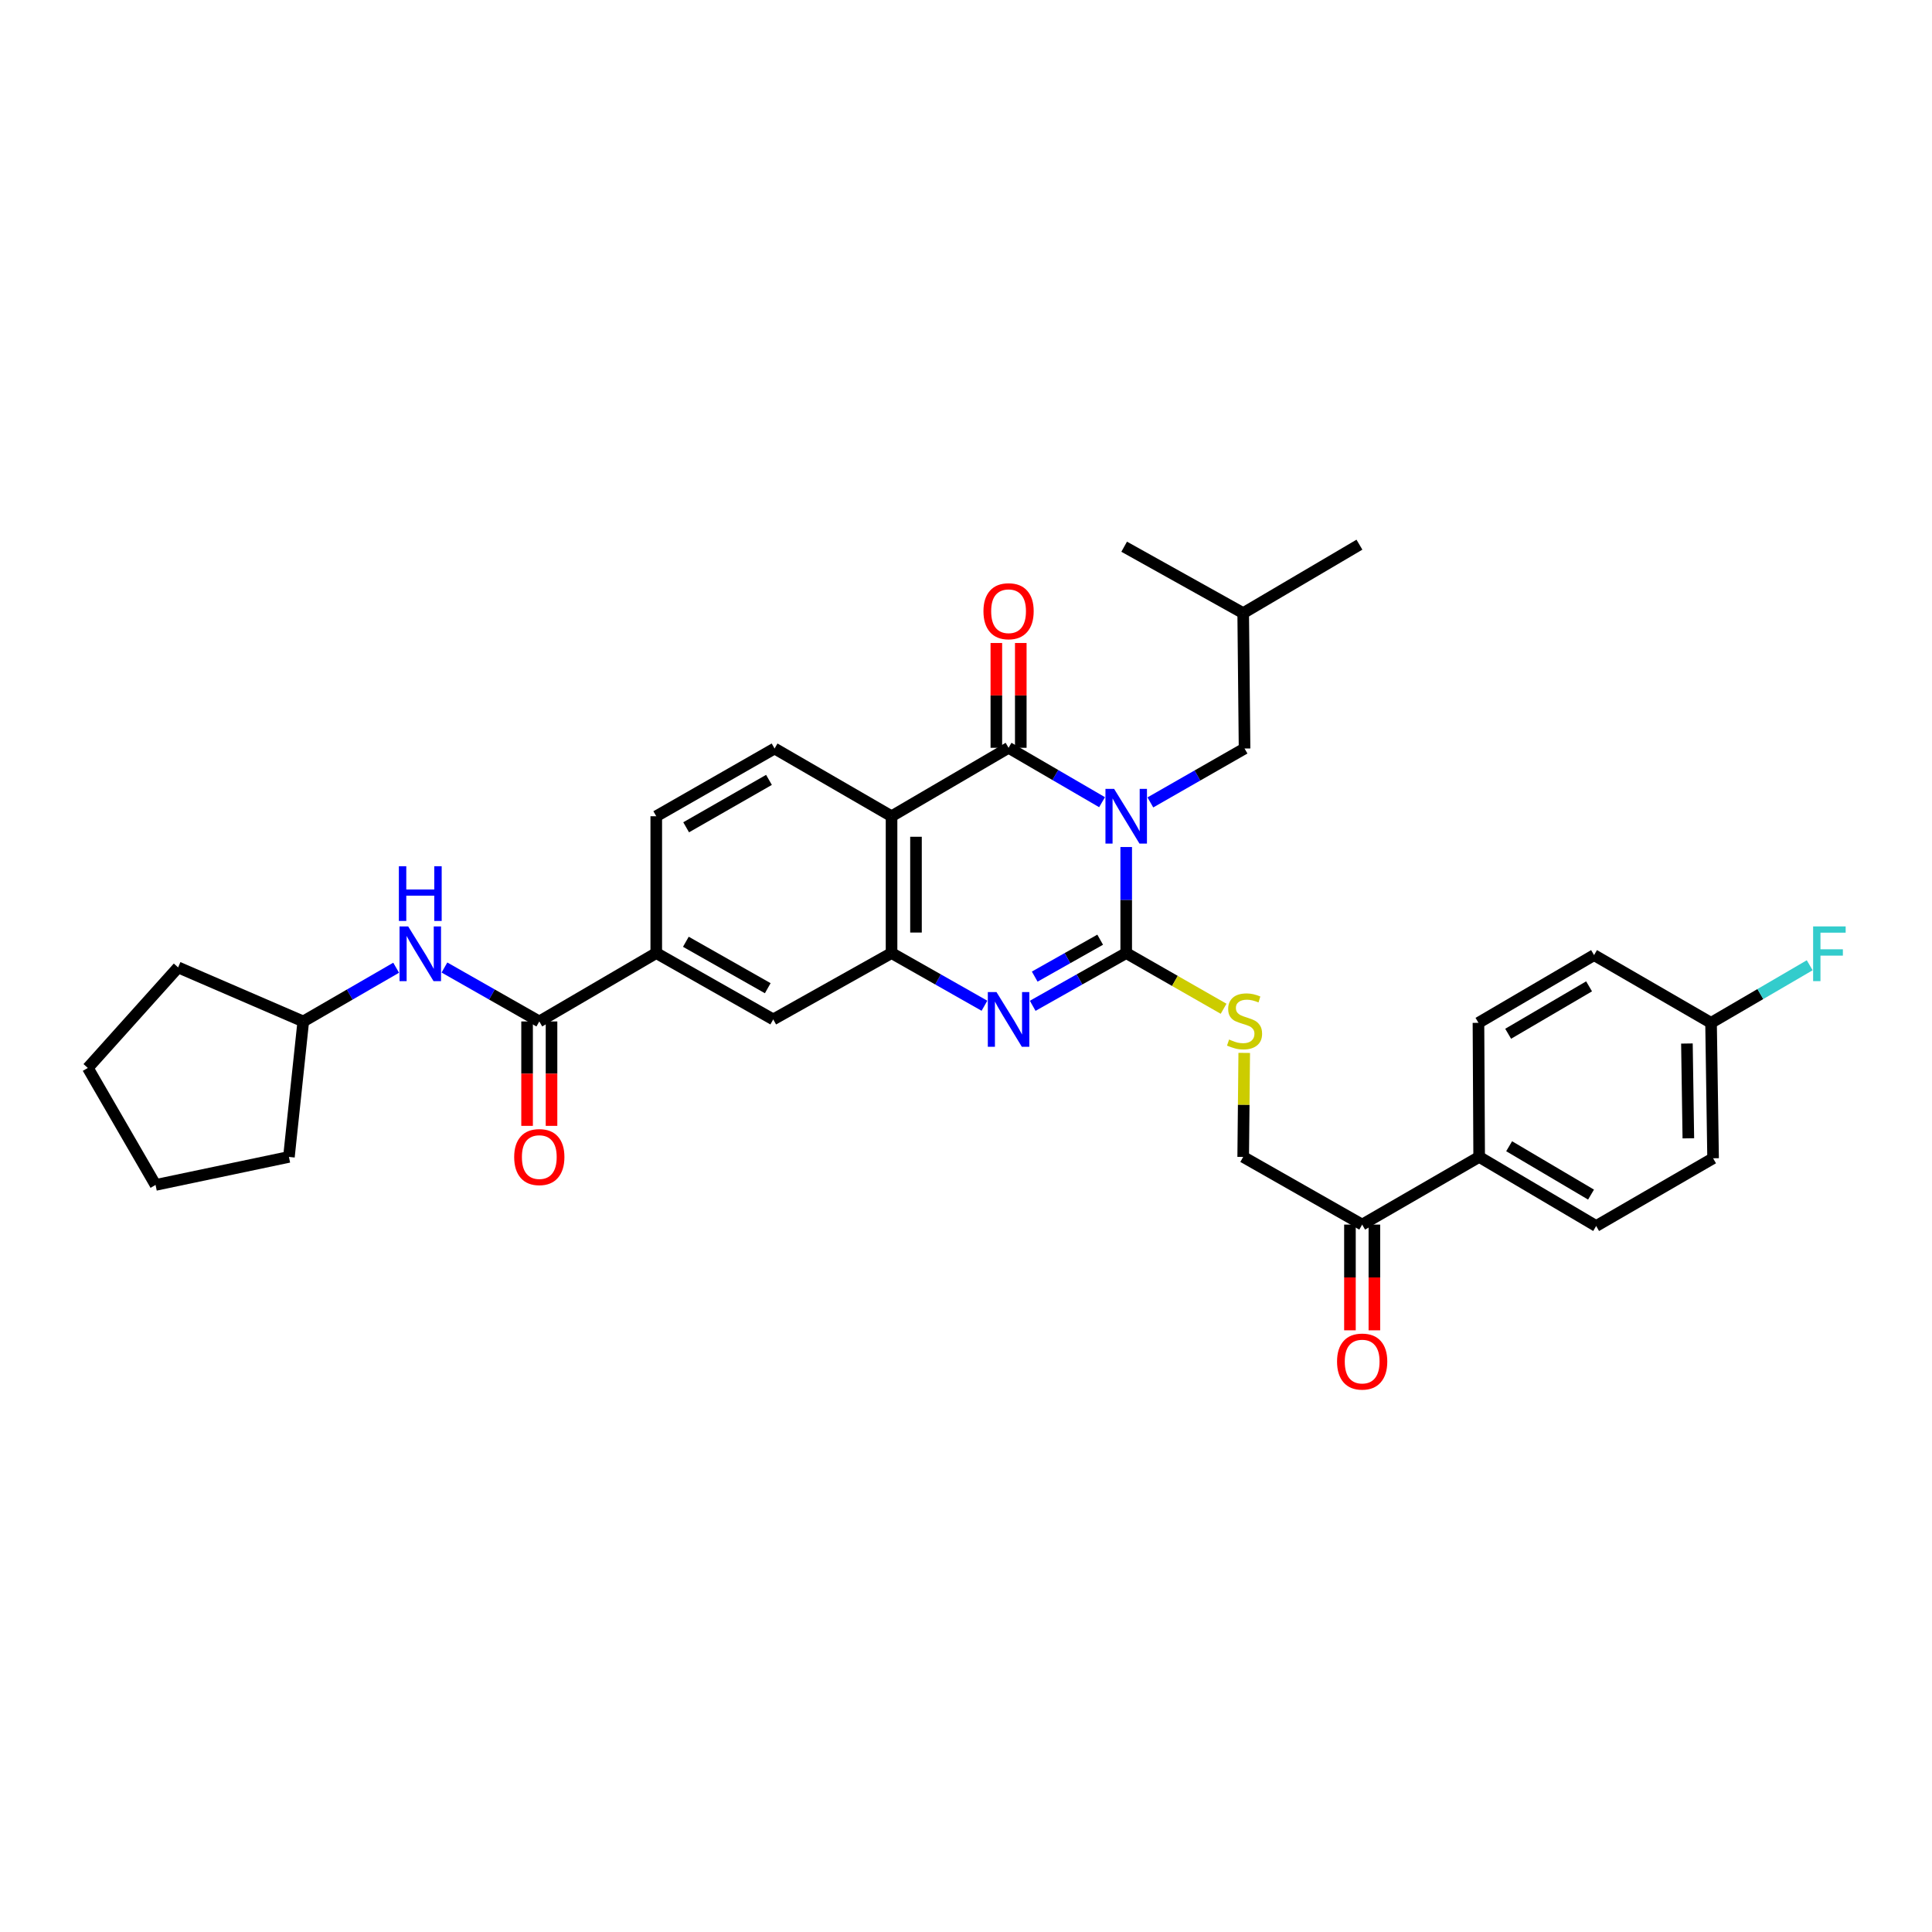 <?xml version='1.0' encoding='iso-8859-1'?>
<svg version='1.1' baseProfile='full'
              xmlns='http://www.w3.org/2000/svg'
                      xmlns:rdkit='http://www.rdkit.org/xml'
                      xmlns:xlink='http://www.w3.org/1999/xlink'
                  xml:space='preserve'
width='1000px' height='1000px' viewBox='0 0 1000 1000'>
<!-- END OF HEADER -->
<rect style='opacity:1.0;fill:#FFFFFF;stroke:none' width='1000' height='1000' x='0' y='0'> </rect>
<path class='bond-0' d='M 582.923,438.417 L 582.923,465.861' style='fill:none;fill-rule:evenodd;stroke:#0000FF;stroke-width:6px;stroke-linecap:butt;stroke-linejoin:miter;stroke-opacity:1' />
<path class='bond-0' d='M 582.923,465.861 L 582.923,493.305' style='fill:none;fill-rule:evenodd;stroke:#000000;stroke-width:6px;stroke-linecap:butt;stroke-linejoin:miter;stroke-opacity:1' />
<path class='bond-1' d='M 570.421,415.214 L 546.227,401.138' style='fill:none;fill-rule:evenodd;stroke:#0000FF;stroke-width:6px;stroke-linecap:butt;stroke-linejoin:miter;stroke-opacity:1' />
<path class='bond-1' d='M 546.227,401.138 L 522.033,387.063' style='fill:none;fill-rule:evenodd;stroke:#000000;stroke-width:6px;stroke-linecap:butt;stroke-linejoin:miter;stroke-opacity:1' />
<path class='bond-11' d='M 595.427,415.33 L 619.802,401.379' style='fill:none;fill-rule:evenodd;stroke:#0000FF;stroke-width:6px;stroke-linecap:butt;stroke-linejoin:miter;stroke-opacity:1' />
<path class='bond-11' d='M 619.802,401.379 L 644.178,387.428' style='fill:none;fill-rule:evenodd;stroke:#000000;stroke-width:6px;stroke-linecap:butt;stroke-linejoin:miter;stroke-opacity:1' />
<path class='bond-2' d='M 582.923,493.305 L 558.721,506.955' style='fill:none;fill-rule:evenodd;stroke:#000000;stroke-width:6px;stroke-linecap:butt;stroke-linejoin:miter;stroke-opacity:1' />
<path class='bond-2' d='M 558.721,506.955 L 534.52,520.604' style='fill:none;fill-rule:evenodd;stroke:#0000FF;stroke-width:6px;stroke-linecap:butt;stroke-linejoin:miter;stroke-opacity:1' />
<path class='bond-2' d='M 569.449,486.383 L 552.508,495.937' style='fill:none;fill-rule:evenodd;stroke:#000000;stroke-width:6px;stroke-linecap:butt;stroke-linejoin:miter;stroke-opacity:1' />
<path class='bond-2' d='M 552.508,495.937 L 535.567,505.492' style='fill:none;fill-rule:evenodd;stroke:#0000FF;stroke-width:6px;stroke-linecap:butt;stroke-linejoin:miter;stroke-opacity:1' />
<path class='bond-6' d='M 582.923,493.305 L 608.128,507.72' style='fill:none;fill-rule:evenodd;stroke:#000000;stroke-width:6px;stroke-linecap:butt;stroke-linejoin:miter;stroke-opacity:1' />
<path class='bond-6' d='M 608.128,507.72 L 633.334,522.134' style='fill:none;fill-rule:evenodd;stroke:#CCCC00;stroke-width:6px;stroke-linecap:butt;stroke-linejoin:miter;stroke-opacity:1' />
<path class='bond-3' d='M 522.033,387.063 L 461.466,422.486' style='fill:none;fill-rule:evenodd;stroke:#000000;stroke-width:6px;stroke-linecap:butt;stroke-linejoin:miter;stroke-opacity:1' />
<path class='bond-12' d='M 528.357,387.063 L 528.357,359.939' style='fill:none;fill-rule:evenodd;stroke:#000000;stroke-width:6px;stroke-linecap:butt;stroke-linejoin:miter;stroke-opacity:1' />
<path class='bond-12' d='M 528.357,359.939 L 528.357,332.815' style='fill:none;fill-rule:evenodd;stroke:#FF0000;stroke-width:6px;stroke-linecap:butt;stroke-linejoin:miter;stroke-opacity:1' />
<path class='bond-12' d='M 515.708,387.063 L 515.708,359.939' style='fill:none;fill-rule:evenodd;stroke:#000000;stroke-width:6px;stroke-linecap:butt;stroke-linejoin:miter;stroke-opacity:1' />
<path class='bond-12' d='M 515.708,359.939 L 515.708,332.815' style='fill:none;fill-rule:evenodd;stroke:#FF0000;stroke-width:6px;stroke-linecap:butt;stroke-linejoin:miter;stroke-opacity:1' />
<path class='bond-33' d='M 509.552,520.57 L 485.509,506.938' style='fill:none;fill-rule:evenodd;stroke:#0000FF;stroke-width:6px;stroke-linecap:butt;stroke-linejoin:miter;stroke-opacity:1' />
<path class='bond-33' d='M 485.509,506.938 L 461.466,493.305' style='fill:none;fill-rule:evenodd;stroke:#000000;stroke-width:6px;stroke-linecap:butt;stroke-linejoin:miter;stroke-opacity:1' />
<path class='bond-4' d='M 461.466,422.486 L 461.466,493.305' style='fill:none;fill-rule:evenodd;stroke:#000000;stroke-width:6px;stroke-linecap:butt;stroke-linejoin:miter;stroke-opacity:1' />
<path class='bond-4' d='M 474.115,433.109 L 474.115,482.683' style='fill:none;fill-rule:evenodd;stroke:#000000;stroke-width:6px;stroke-linecap:butt;stroke-linejoin:miter;stroke-opacity:1' />
<path class='bond-9' d='M 461.466,422.486 L 400.921,387.428' style='fill:none;fill-rule:evenodd;stroke:#000000;stroke-width:6px;stroke-linecap:butt;stroke-linejoin:miter;stroke-opacity:1' />
<path class='bond-8' d='M 461.466,493.305 L 400.225,527.647' style='fill:none;fill-rule:evenodd;stroke:#000000;stroke-width:6px;stroke-linecap:butt;stroke-linejoin:miter;stroke-opacity:1' />
<path class='bond-5' d='M 279.141,528.701 L 339.679,493.305' style='fill:none;fill-rule:evenodd;stroke:#000000;stroke-width:6px;stroke-linecap:butt;stroke-linejoin:miter;stroke-opacity:1' />
<path class='bond-10' d='M 279.141,528.701 L 254.593,514.743' style='fill:none;fill-rule:evenodd;stroke:#000000;stroke-width:6px;stroke-linecap:butt;stroke-linejoin:miter;stroke-opacity:1' />
<path class='bond-10' d='M 254.593,514.743 L 230.046,500.785' style='fill:none;fill-rule:evenodd;stroke:#0000FF;stroke-width:6px;stroke-linecap:butt;stroke-linejoin:miter;stroke-opacity:1' />
<path class='bond-15' d='M 272.816,528.701 L 272.816,555.723' style='fill:none;fill-rule:evenodd;stroke:#000000;stroke-width:6px;stroke-linecap:butt;stroke-linejoin:miter;stroke-opacity:1' />
<path class='bond-15' d='M 272.816,555.723 L 272.816,582.744' style='fill:none;fill-rule:evenodd;stroke:#FF0000;stroke-width:6px;stroke-linecap:butt;stroke-linejoin:miter;stroke-opacity:1' />
<path class='bond-15' d='M 285.465,528.701 L 285.465,555.723' style='fill:none;fill-rule:evenodd;stroke:#000000;stroke-width:6px;stroke-linecap:butt;stroke-linejoin:miter;stroke-opacity:1' />
<path class='bond-15' d='M 285.465,555.723 L 285.465,582.744' style='fill:none;fill-rule:evenodd;stroke:#FF0000;stroke-width:6px;stroke-linecap:butt;stroke-linejoin:miter;stroke-opacity:1' />
<path class='bond-17' d='M 644.012,544.978 L 643.744,571.898' style='fill:none;fill-rule:evenodd;stroke:#CCCC00;stroke-width:6px;stroke-linecap:butt;stroke-linejoin:miter;stroke-opacity:1' />
<path class='bond-17' d='M 643.744,571.898 L 643.475,598.817' style='fill:none;fill-rule:evenodd;stroke:#000000;stroke-width:6px;stroke-linecap:butt;stroke-linejoin:miter;stroke-opacity:1' />
<path class='bond-7' d='M 339.679,493.305 L 339.679,422.486' style='fill:none;fill-rule:evenodd;stroke:#000000;stroke-width:6px;stroke-linecap:butt;stroke-linejoin:miter;stroke-opacity:1' />
<path class='bond-34' d='M 339.679,493.305 L 400.225,527.647' style='fill:none;fill-rule:evenodd;stroke:#000000;stroke-width:6px;stroke-linecap:butt;stroke-linejoin:miter;stroke-opacity:1' />
<path class='bond-34' d='M 355.002,487.454 L 397.384,511.493' style='fill:none;fill-rule:evenodd;stroke:#000000;stroke-width:6px;stroke-linecap:butt;stroke-linejoin:miter;stroke-opacity:1' />
<path class='bond-16' d='M 400.921,387.428 L 339.679,422.486' style='fill:none;fill-rule:evenodd;stroke:#000000;stroke-width:6px;stroke-linecap:butt;stroke-linejoin:miter;stroke-opacity:1' />
<path class='bond-16' d='M 398.019,403.664 L 355.15,428.205' style='fill:none;fill-rule:evenodd;stroke:#000000;stroke-width:6px;stroke-linecap:butt;stroke-linejoin:miter;stroke-opacity:1' />
<path class='bond-22' d='M 205.045,500.894 L 181.006,514.798' style='fill:none;fill-rule:evenodd;stroke:#0000FF;stroke-width:6px;stroke-linecap:butt;stroke-linejoin:miter;stroke-opacity:1' />
<path class='bond-22' d='M 181.006,514.798 L 156.968,528.701' style='fill:none;fill-rule:evenodd;stroke:#000000;stroke-width:6px;stroke-linecap:butt;stroke-linejoin:miter;stroke-opacity:1' />
<path class='bond-26' d='M 644.178,387.428 L 643.475,317.347' style='fill:none;fill-rule:evenodd;stroke:#000000;stroke-width:6px;stroke-linecap:butt;stroke-linejoin:miter;stroke-opacity:1' />
<path class='bond-13' d='M 705.054,633.848 L 643.475,598.817' style='fill:none;fill-rule:evenodd;stroke:#000000;stroke-width:6px;stroke-linecap:butt;stroke-linejoin:miter;stroke-opacity:1' />
<path class='bond-14' d='M 705.054,633.848 L 765.613,598.817' style='fill:none;fill-rule:evenodd;stroke:#000000;stroke-width:6px;stroke-linecap:butt;stroke-linejoin:miter;stroke-opacity:1' />
<path class='bond-18' d='M 698.729,633.848 L 698.729,661.208' style='fill:none;fill-rule:evenodd;stroke:#000000;stroke-width:6px;stroke-linecap:butt;stroke-linejoin:miter;stroke-opacity:1' />
<path class='bond-18' d='M 698.729,661.208 L 698.729,688.569' style='fill:none;fill-rule:evenodd;stroke:#FF0000;stroke-width:6px;stroke-linecap:butt;stroke-linejoin:miter;stroke-opacity:1' />
<path class='bond-18' d='M 711.378,633.848 L 711.378,661.208' style='fill:none;fill-rule:evenodd;stroke:#000000;stroke-width:6px;stroke-linecap:butt;stroke-linejoin:miter;stroke-opacity:1' />
<path class='bond-18' d='M 711.378,661.208 L 711.378,688.569' style='fill:none;fill-rule:evenodd;stroke:#FF0000;stroke-width:6px;stroke-linecap:butt;stroke-linejoin:miter;stroke-opacity:1' />
<path class='bond-19' d='M 765.613,598.817 L 826.166,634.578' style='fill:none;fill-rule:evenodd;stroke:#000000;stroke-width:6px;stroke-linecap:butt;stroke-linejoin:miter;stroke-opacity:1' />
<path class='bond-19' d='M 781.128,593.29 L 823.515,618.323' style='fill:none;fill-rule:evenodd;stroke:#000000;stroke-width:6px;stroke-linecap:butt;stroke-linejoin:miter;stroke-opacity:1' />
<path class='bond-20' d='M 765.613,598.817 L 765.248,529.418' style='fill:none;fill-rule:evenodd;stroke:#000000;stroke-width:6px;stroke-linecap:butt;stroke-linejoin:miter;stroke-opacity:1' />
<path class='bond-23' d='M 826.166,634.578 L 886.69,599.52' style='fill:none;fill-rule:evenodd;stroke:#000000;stroke-width:6px;stroke-linecap:butt;stroke-linejoin:miter;stroke-opacity:1' />
<path class='bond-24' d='M 765.248,529.418 L 825.084,494.36' style='fill:none;fill-rule:evenodd;stroke:#000000;stroke-width:6px;stroke-linecap:butt;stroke-linejoin:miter;stroke-opacity:1' />
<path class='bond-24' d='M 780.618,535.072 L 822.503,510.532' style='fill:none;fill-rule:evenodd;stroke:#000000;stroke-width:6px;stroke-linecap:butt;stroke-linejoin:miter;stroke-opacity:1' />
<path class='bond-21' d='M 885.636,529.418 L 825.084,494.36' style='fill:none;fill-rule:evenodd;stroke:#000000;stroke-width:6px;stroke-linecap:butt;stroke-linejoin:miter;stroke-opacity:1' />
<path class='bond-25' d='M 885.636,529.418 L 911.167,514.518' style='fill:none;fill-rule:evenodd;stroke:#000000;stroke-width:6px;stroke-linecap:butt;stroke-linejoin:miter;stroke-opacity:1' />
<path class='bond-25' d='M 911.167,514.518 L 936.698,499.619' style='fill:none;fill-rule:evenodd;stroke:#33CCCC;stroke-width:6px;stroke-linecap:butt;stroke-linejoin:miter;stroke-opacity:1' />
<path class='bond-35' d='M 885.636,529.418 L 886.69,599.52' style='fill:none;fill-rule:evenodd;stroke:#000000;stroke-width:6px;stroke-linecap:butt;stroke-linejoin:miter;stroke-opacity:1' />
<path class='bond-35' d='M 873.147,540.123 L 873.885,589.195' style='fill:none;fill-rule:evenodd;stroke:#000000;stroke-width:6px;stroke-linecap:butt;stroke-linejoin:miter;stroke-opacity:1' />
<path class='bond-27' d='M 156.968,528.701 L 92.192,500.726' style='fill:none;fill-rule:evenodd;stroke:#000000;stroke-width:6px;stroke-linecap:butt;stroke-linejoin:miter;stroke-opacity:1' />
<path class='bond-28' d='M 156.968,528.701 L 149.547,598.817' style='fill:none;fill-rule:evenodd;stroke:#000000;stroke-width:6px;stroke-linecap:butt;stroke-linejoin:miter;stroke-opacity:1' />
<path class='bond-29' d='M 643.475,317.347 L 703.641,281.923' style='fill:none;fill-rule:evenodd;stroke:#000000;stroke-width:6px;stroke-linecap:butt;stroke-linejoin:miter;stroke-opacity:1' />
<path class='bond-30' d='M 643.475,317.347 L 581.869,282.977' style='fill:none;fill-rule:evenodd;stroke:#000000;stroke-width:6px;stroke-linecap:butt;stroke-linejoin:miter;stroke-opacity:1' />
<path class='bond-32' d='M 92.192,500.726 L 45.455,552.769' style='fill:none;fill-rule:evenodd;stroke:#000000;stroke-width:6px;stroke-linecap:butt;stroke-linejoin:miter;stroke-opacity:1' />
<path class='bond-31' d='M 149.547,598.817 L 80.513,613.321' style='fill:none;fill-rule:evenodd;stroke:#000000;stroke-width:6px;stroke-linecap:butt;stroke-linejoin:miter;stroke-opacity:1' />
<path class='bond-36' d='M 80.513,613.321 L 45.455,552.769' style='fill:none;fill-rule:evenodd;stroke:#000000;stroke-width:6px;stroke-linecap:butt;stroke-linejoin:miter;stroke-opacity:1' />
<path  class='atom-0' d='M 576.663 408.326
L 585.943 423.326
Q 586.863 424.806, 588.343 427.486
Q 589.823 430.166, 589.903 430.326
L 589.903 408.326
L 593.663 408.326
L 593.663 436.646
L 589.783 436.646
L 579.823 420.246
Q 578.663 418.326, 577.423 416.126
Q 576.223 413.926, 575.863 413.246
L 575.863 436.646
L 572.183 436.646
L 572.183 408.326
L 576.663 408.326
' fill='#0000FF'/>
<path  class='atom-3' d='M 515.773 513.487
L 525.053 528.487
Q 525.973 529.967, 527.453 532.647
Q 528.933 535.327, 529.013 535.487
L 529.013 513.487
L 532.773 513.487
L 532.773 541.807
L 528.893 541.807
L 518.933 525.407
Q 517.773 523.487, 516.533 521.287
Q 515.333 519.087, 514.973 518.407
L 514.973 541.807
L 511.293 541.807
L 511.293 513.487
L 515.773 513.487
' fill='#0000FF'/>
<path  class='atom-7' d='M 636.178 538.056
Q 636.498 538.176, 637.818 538.736
Q 639.138 539.296, 640.578 539.656
Q 642.058 539.976, 643.498 539.976
Q 646.178 539.976, 647.738 538.696
Q 649.298 537.376, 649.298 535.096
Q 649.298 533.536, 648.498 532.576
Q 647.738 531.616, 646.538 531.096
Q 645.338 530.576, 643.338 529.976
Q 640.818 529.216, 639.298 528.496
Q 637.818 527.776, 636.738 526.256
Q 635.698 524.736, 635.698 522.176
Q 635.698 518.616, 638.098 516.416
Q 640.538 514.216, 645.338 514.216
Q 648.618 514.216, 652.338 515.776
L 651.418 518.856
Q 648.018 517.456, 645.458 517.456
Q 642.698 517.456, 641.178 518.616
Q 639.658 519.736, 639.698 521.696
Q 639.698 523.216, 640.458 524.136
Q 641.258 525.056, 642.378 525.576
Q 643.538 526.096, 645.458 526.696
Q 648.018 527.496, 649.538 528.296
Q 651.058 529.096, 652.138 530.736
Q 653.258 532.336, 653.258 535.096
Q 653.258 539.016, 650.618 541.136
Q 648.018 543.216, 643.658 543.216
Q 641.138 543.216, 639.218 542.656
Q 637.338 542.136, 635.098 541.216
L 636.178 538.056
' fill='#CCCC00'/>
<path  class='atom-11' d='M 211.274 479.511
L 220.554 494.511
Q 221.474 495.991, 222.954 498.671
Q 224.434 501.351, 224.514 501.511
L 224.514 479.511
L 228.274 479.511
L 228.274 507.831
L 224.394 507.831
L 214.434 491.431
Q 213.274 489.511, 212.034 487.311
Q 210.834 485.111, 210.474 484.431
L 210.474 507.831
L 206.794 507.831
L 206.794 479.511
L 211.274 479.511
' fill='#0000FF'/>
<path  class='atom-11' d='M 206.454 448.359
L 210.294 448.359
L 210.294 460.399
L 224.774 460.399
L 224.774 448.359
L 228.614 448.359
L 228.614 476.679
L 224.774 476.679
L 224.774 463.599
L 210.294 463.599
L 210.294 476.679
L 206.454 476.679
L 206.454 448.359
' fill='#0000FF'/>
<path  class='atom-13' d='M 509.033 316.366
Q 509.033 309.566, 512.393 305.766
Q 515.753 301.966, 522.033 301.966
Q 528.313 301.966, 531.673 305.766
Q 535.033 309.566, 535.033 316.366
Q 535.033 323.246, 531.633 327.166
Q 528.233 331.046, 522.033 331.046
Q 515.793 331.046, 512.393 327.166
Q 509.033 323.286, 509.033 316.366
M 522.033 327.846
Q 526.353 327.846, 528.673 324.966
Q 531.033 322.046, 531.033 316.366
Q 531.033 310.806, 528.673 308.006
Q 526.353 305.166, 522.033 305.166
Q 517.713 305.166, 515.353 307.966
Q 513.033 310.766, 513.033 316.366
Q 513.033 322.086, 515.353 324.966
Q 517.713 327.846, 522.033 327.846
' fill='#FF0000'/>
<path  class='atom-16' d='M 266.141 598.897
Q 266.141 592.097, 269.501 588.297
Q 272.861 584.497, 279.141 584.497
Q 285.421 584.497, 288.781 588.297
Q 292.141 592.097, 292.141 598.897
Q 292.141 605.777, 288.741 609.697
Q 285.341 613.577, 279.141 613.577
Q 272.901 613.577, 269.501 609.697
Q 266.141 605.817, 266.141 598.897
M 279.141 610.377
Q 283.461 610.377, 285.781 607.497
Q 288.141 604.577, 288.141 598.897
Q 288.141 593.337, 285.781 590.537
Q 283.461 587.697, 279.141 587.697
Q 274.821 587.697, 272.461 590.497
Q 270.141 593.297, 270.141 598.897
Q 270.141 604.617, 272.461 607.497
Q 274.821 610.377, 279.141 610.377
' fill='#FF0000'/>
<path  class='atom-19' d='M 692.054 704.74
Q 692.054 697.94, 695.414 694.14
Q 698.774 690.34, 705.054 690.34
Q 711.334 690.34, 714.694 694.14
Q 718.054 697.94, 718.054 704.74
Q 718.054 711.62, 714.654 715.54
Q 711.254 719.42, 705.054 719.42
Q 698.814 719.42, 695.414 715.54
Q 692.054 711.66, 692.054 704.74
M 705.054 716.22
Q 709.374 716.22, 711.694 713.34
Q 714.054 710.42, 714.054 704.74
Q 714.054 699.18, 711.694 696.38
Q 709.374 693.54, 705.054 693.54
Q 700.734 693.54, 698.374 696.34
Q 696.054 699.14, 696.054 704.74
Q 696.054 710.46, 698.374 713.34
Q 700.734 716.22, 705.054 716.22
' fill='#FF0000'/>
<path  class='atom-26' d='M 938.471 479.511
L 955.311 479.511
L 955.311 482.751
L 942.271 482.751
L 942.271 491.351
L 953.871 491.351
L 953.871 494.631
L 942.271 494.631
L 942.271 507.831
L 938.471 507.831
L 938.471 479.511
' fill='#33CCCC'/>
</svg>
